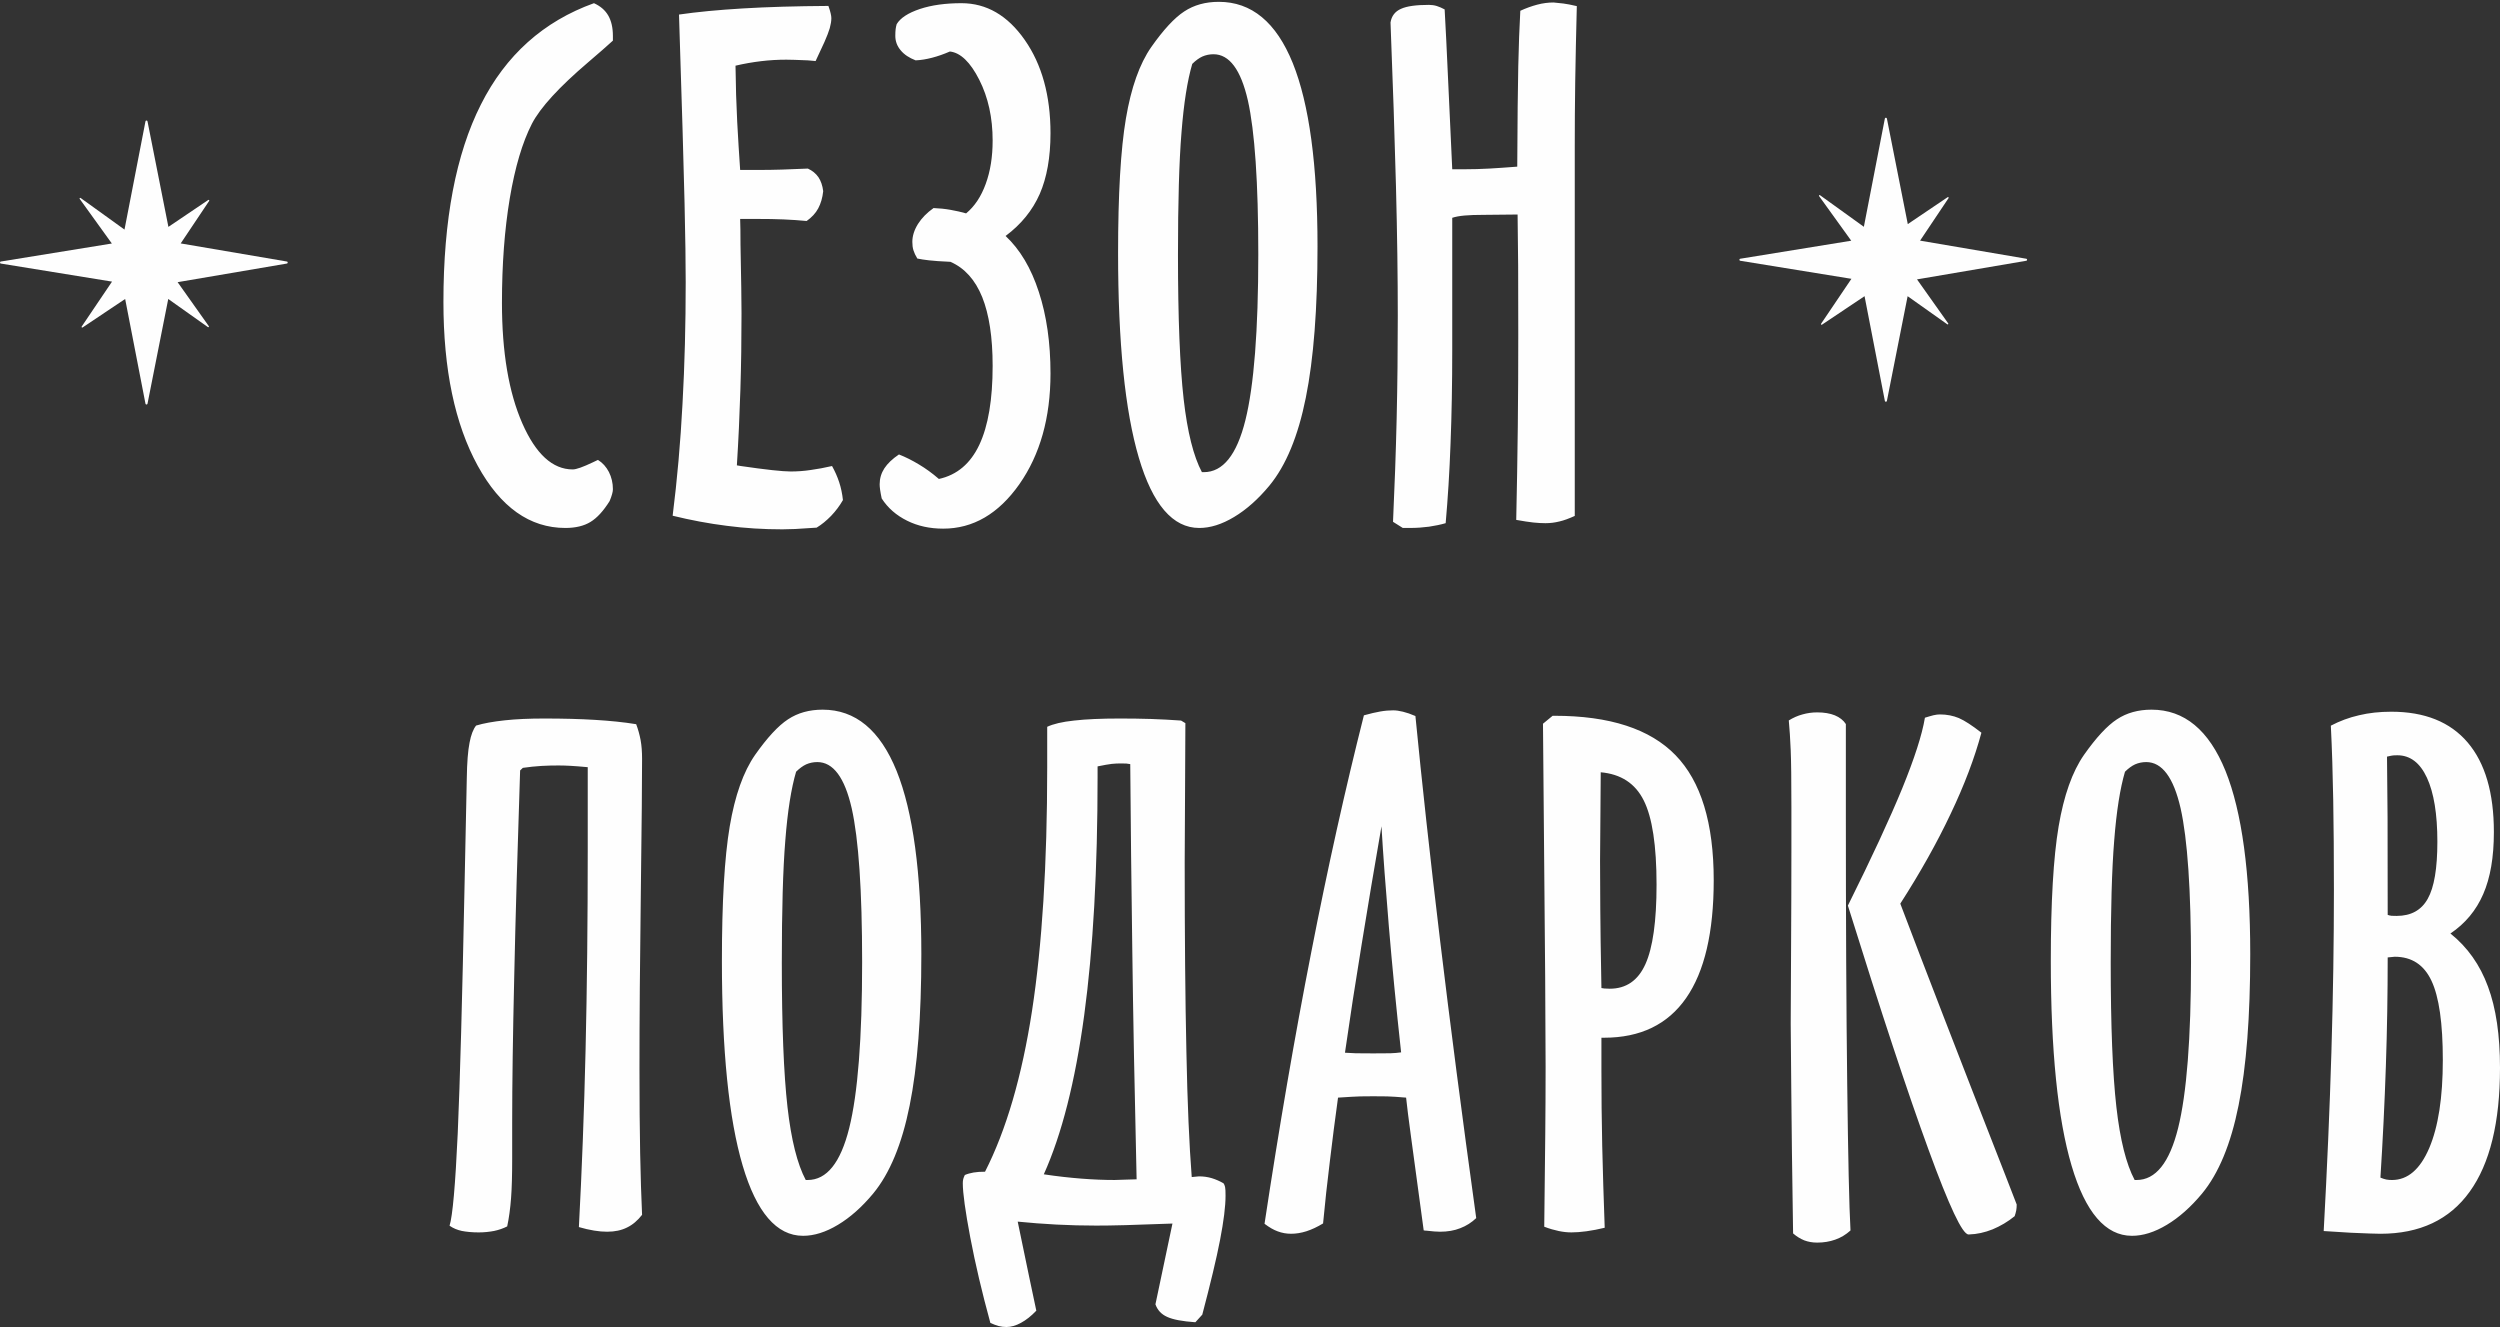 <svg width="211" height="112" viewBox="0 0 211 112" fill="none" xmlns="http://www.w3.org/2000/svg">
<rect x="0" y="0" width="211" height="112" fill="#333333" stroke="none"/>
<path d="M51.73 3.428C51.261 3.859 50.571 4.462 49.652 5.247C47.191 7.345 45.602 9.077 44.893 10.446C44.089 12.016 43.467 14.114 43.026 16.737C42.586 19.37 42.365 22.309 42.365 25.564C42.365 29.738 42.941 33.118 44.08 35.723C45.219 38.318 46.636 39.62 48.34 39.62C48.637 39.62 49.202 39.419 50.045 39.016C50.236 38.921 50.37 38.854 50.466 38.816C50.858 39.055 51.164 39.399 51.394 39.84C51.614 40.281 51.729 40.759 51.729 41.286C51.729 41.391 51.711 41.535 51.662 41.697C51.614 41.87 51.547 42.071 51.452 42.291C50.925 43.134 50.389 43.717 49.834 44.053C49.288 44.388 48.579 44.56 47.718 44.56C44.711 44.56 42.241 42.808 40.317 39.304C38.392 35.79 37.425 31.185 37.425 25.487C37.425 18.546 38.479 12.993 40.585 8.828C42.682 4.654 45.87 1.801 50.131 0.269C50.676 0.517 51.078 0.862 51.337 1.312C51.596 1.762 51.729 2.337 51.729 3.036V3.428H51.73ZM69.593 3.524L68.837 5.152C68.683 5.133 68.473 5.114 68.186 5.094C67.314 5.056 66.702 5.037 66.366 5.037C65.677 5.037 64.969 5.075 64.25 5.161C63.532 5.247 62.805 5.372 62.077 5.544C62.096 7.249 62.144 8.829 62.22 10.284C62.297 11.73 62.383 13.089 62.469 14.343H64.126C64.719 14.343 65.332 14.333 65.964 14.314C66.587 14.295 67.334 14.267 68.186 14.228C68.559 14.4 68.856 14.64 69.076 14.956C69.287 15.272 69.421 15.665 69.478 16.134C69.421 16.689 69.277 17.177 69.057 17.589C68.837 18 68.511 18.346 68.08 18.652C67.477 18.594 66.826 18.547 66.127 18.518C65.428 18.489 64.71 18.479 63.953 18.479H62.469C62.488 18.987 62.498 19.695 62.498 20.615C62.556 23.516 62.584 25.46 62.584 26.446C62.584 28.639 62.556 30.793 62.488 32.919C62.422 35.044 62.326 37.16 62.192 39.276C62.269 39.295 62.383 39.314 62.527 39.333C64.633 39.64 66.041 39.793 66.73 39.793C67.285 39.793 67.85 39.755 68.415 39.669C68.989 39.592 69.592 39.477 70.225 39.333C70.474 39.783 70.675 40.233 70.828 40.703C70.981 41.163 71.086 41.67 71.144 42.206C70.866 42.694 70.531 43.135 70.148 43.537C69.756 43.939 69.353 44.274 68.923 44.533C68.118 44.59 67.515 44.628 67.113 44.648C66.71 44.666 66.346 44.676 66.031 44.676C64.441 44.676 62.881 44.581 61.348 44.38C59.817 44.188 58.294 43.901 56.772 43.527C57.154 40.492 57.433 37.342 57.605 34.058C57.787 30.774 57.873 27.356 57.873 23.804C57.873 22.272 57.844 20.061 57.777 17.16C57.71 14.258 57.557 8.955 57.308 1.228C58.821 1.008 60.621 0.835 62.708 0.711C64.785 0.586 67.188 0.519 69.917 0.5C70.012 0.758 70.07 0.969 70.109 1.132C70.147 1.285 70.166 1.429 70.166 1.534C70.166 1.783 70.118 2.061 70.032 2.377C69.936 2.693 69.793 3.076 69.591 3.526L69.593 3.524ZM75.679 2.04C75.995 1.513 76.646 1.092 77.642 0.757C78.628 0.431 79.796 0.269 81.147 0.269C83.263 0.269 85.044 1.303 86.489 3.371C87.935 5.439 88.662 8.063 88.662 11.241C88.662 13.28 88.356 14.994 87.753 16.373C87.14 17.761 86.183 18.939 84.871 19.916C86.087 21.055 87.025 22.625 87.676 24.636C88.337 26.647 88.662 28.945 88.662 31.52C88.662 35.264 87.782 38.375 86.03 40.874C84.268 43.373 82.123 44.618 79.606 44.618C78.476 44.618 77.461 44.397 76.56 43.948C75.651 43.498 74.933 42.875 74.416 42.071C74.358 41.793 74.311 41.554 74.282 41.343C74.253 41.142 74.243 40.979 74.243 40.874C74.243 40.385 74.378 39.935 74.636 39.534C74.904 39.122 75.316 38.73 75.871 38.356C76.436 38.576 77.001 38.863 77.557 39.198C78.121 39.534 78.677 39.935 79.241 40.424C80.774 40.089 81.913 39.122 82.659 37.532C83.406 35.943 83.779 33.721 83.779 30.878C83.779 28.465 83.482 26.531 82.899 25.076C82.305 23.611 81.415 22.625 80.218 22.098C79.423 22.06 78.82 22.022 78.417 21.973C78.016 21.926 77.68 21.878 77.422 21.82C77.269 21.572 77.163 21.342 77.097 21.131C77.029 20.921 77.001 20.681 77.001 20.413C77.001 19.915 77.163 19.408 77.479 18.9C77.795 18.402 78.236 17.952 78.791 17.56C79.279 17.579 79.758 17.627 80.237 17.713C80.715 17.799 81.147 17.895 81.539 18.01C82.248 17.425 82.803 16.602 83.195 15.52C83.588 14.447 83.779 13.232 83.779 11.863C83.779 9.938 83.406 8.224 82.649 6.731C81.893 5.237 81.06 4.443 80.17 4.347C79.643 4.576 79.145 4.749 78.666 4.873C78.188 4.998 77.728 5.075 77.278 5.094C76.732 4.883 76.311 4.605 76.014 4.242C75.717 3.887 75.564 3.485 75.564 3.026C75.564 2.787 75.574 2.595 75.593 2.451C75.612 2.308 75.641 2.174 75.679 2.04ZM100.627 5.391C100.216 6.789 99.909 8.723 99.718 11.184C99.517 13.635 99.421 17.082 99.421 21.515C99.421 26.838 99.584 30.897 99.9 33.684C100.216 36.47 100.733 38.519 101.441 39.85H101.604C103.213 39.85 104.381 38.395 105.109 35.474C105.836 32.563 106.2 27.891 106.2 21.457C106.2 15.397 105.903 11.069 105.32 8.475C104.726 5.88 103.758 4.578 102.418 4.578C102.083 4.578 101.767 4.645 101.48 4.77C101.192 4.903 100.905 5.114 100.628 5.392L100.627 5.391ZM101.211 44.56C98.99 44.56 97.285 42.588 96.118 38.634C94.95 34.68 94.366 28.916 94.366 21.352C94.366 16.392 94.586 12.611 95.026 10.006C95.467 7.402 96.175 5.391 97.171 3.965C98.195 2.51 99.124 1.504 99.948 0.968C100.77 0.423 101.747 0.155 102.868 0.155C105.635 0.155 107.713 1.878 109.11 5.325C110.499 8.771 111.198 13.932 111.198 20.788C111.198 26.044 110.872 30.295 110.212 33.56C109.561 36.815 108.536 39.295 107.128 40.999C106.18 42.139 105.185 43.019 104.16 43.632C103.126 44.255 102.15 44.561 101.211 44.561V44.56ZM117.36 1.897C117.446 1.35 117.743 0.967 118.241 0.747C118.739 0.517 119.524 0.412 120.606 0.412C120.836 0.412 121.047 0.441 121.267 0.508C121.478 0.575 121.698 0.671 121.928 0.795C122.004 2.107 122.11 4.261 122.244 7.248C122.387 10.235 122.493 12.581 122.569 14.285H123.661C124.312 14.285 124.992 14.266 125.69 14.228C126.39 14.19 127.184 14.132 128.056 14.065C128.075 10.168 128.103 7.353 128.142 5.591C128.18 3.839 128.238 2.279 128.314 0.91C128.793 0.689 129.272 0.517 129.741 0.393C130.21 0.268 130.67 0.21 131.12 0.21C131.378 0.23 131.656 0.258 131.943 0.296C132.23 0.335 132.613 0.402 133.083 0.517C133.025 2.815 132.977 4.94 132.948 6.893C132.92 8.846 132.91 10.647 132.91 12.293V32.208V43.544C132.422 43.765 131.991 43.927 131.608 44.013C131.225 44.109 130.832 44.157 130.44 44.157C130.124 44.157 129.779 44.138 129.415 44.1C129.051 44.062 128.573 43.985 127.97 43.879C128.027 41.218 128.075 38.594 128.103 35.981C128.132 33.376 128.142 30.801 128.142 28.254C128.142 25.86 128.142 23.926 128.132 22.452C128.123 20.977 128.103 19.522 128.085 18.105L125.203 18.134C124.57 18.134 124.034 18.152 123.603 18.191C123.173 18.229 122.828 18.296 122.569 18.383V29.517C122.569 32.361 122.522 34.994 122.426 37.426C122.34 39.858 122.196 42.098 122.014 44.156C121.583 44.281 121.114 44.377 120.606 44.453C120.099 44.52 119.572 44.559 119.008 44.559H118.395L117.571 44.041C117.705 41.131 117.81 38.221 117.878 35.319C117.945 32.428 117.973 29.536 117.973 26.654C117.973 23.437 117.925 19.799 117.82 15.73C117.715 11.67 117.562 7.056 117.36 1.895V1.897ZM54.191 102.531C53.818 103.01 53.397 103.373 52.918 103.603C52.439 103.843 51.884 103.957 51.242 103.957C50.907 103.957 50.544 103.929 50.141 103.861C49.729 103.794 49.308 103.699 48.858 103.565C49.107 98.873 49.299 93.876 49.423 88.59C49.547 83.295 49.605 77.656 49.605 71.672V64.75C48.982 64.692 48.495 64.654 48.13 64.635C47.767 64.615 47.431 64.606 47.135 64.606C46.665 64.606 46.177 64.615 45.689 64.644C45.191 64.673 44.664 64.73 44.128 64.807L43.898 65.027C43.678 71.681 43.506 77.484 43.401 82.424C43.286 87.375 43.228 91.472 43.228 94.728V97.811C43.228 99.161 43.2 100.262 43.133 101.133C43.065 102.005 42.96 102.799 42.807 103.508C42.471 103.68 42.108 103.805 41.706 103.891C41.303 103.967 40.873 104.015 40.404 104.015C39.848 104.015 39.369 103.967 38.977 103.891C38.584 103.805 38.239 103.661 37.943 103.45C38.201 102.627 38.431 100.032 38.632 95.666C38.824 91.3 39.015 84.34 39.207 74.785L39.398 65.641C39.418 64.349 39.494 63.372 39.628 62.692C39.752 62.022 39.944 61.534 40.183 61.237C40.815 61.045 41.62 60.902 42.596 60.796C43.563 60.691 44.674 60.643 45.928 60.643C47.537 60.643 48.973 60.681 50.227 60.758C51.491 60.835 52.65 60.95 53.694 61.122C53.856 61.553 53.981 62.003 54.067 62.462C54.153 62.932 54.191 63.459 54.191 64.042C54.191 65.737 54.162 69.49 54.086 75.302C54.009 81.114 53.971 86.073 53.971 90.18C53.971 92.948 53.99 95.332 54.029 97.332C54.067 99.334 54.124 101.067 54.191 102.531V102.531ZM67.191 65.133C66.779 66.531 66.472 68.465 66.281 70.925C66.08 73.377 65.985 76.824 65.985 81.256C65.985 86.579 66.147 90.639 66.463 93.425C66.779 96.212 67.296 98.261 68.005 99.592H68.167C69.776 99.592 70.944 98.136 71.672 95.216C72.4 92.305 72.764 87.633 72.764 81.199C72.764 75.138 72.467 70.811 71.883 68.216C71.289 65.621 70.322 64.319 68.981 64.319C68.646 64.319 68.331 64.386 68.043 64.511C67.756 64.645 67.469 64.856 67.191 65.133L67.191 65.133ZM67.774 104.302C65.553 104.302 63.849 102.33 62.681 98.376C61.513 94.421 60.929 88.658 60.929 81.094C60.929 76.134 61.149 72.352 61.589 69.748C62.03 67.143 62.739 65.133 63.734 63.706C64.759 62.251 65.688 61.246 66.511 60.71C67.334 60.164 68.311 59.896 69.431 59.896C72.198 59.896 74.276 61.619 75.674 65.066C77.062 68.513 77.761 73.674 77.761 80.529C77.761 85.786 77.435 90.036 76.775 93.302C76.124 96.557 75.099 99.037 73.691 100.741C72.744 101.88 71.748 102.761 70.724 103.374C69.69 103.996 68.713 104.303 67.774 104.303V104.302ZM95.93 99.534C95.757 92.075 95.633 85.631 95.566 80.203C95.489 74.774 95.431 69.537 95.393 64.491C95.278 64.472 95.173 64.453 95.068 64.444C94.962 64.434 94.809 64.434 94.608 64.434C94.359 64.434 94.101 64.444 93.832 64.472C93.564 64.501 93.162 64.577 92.636 64.683V65.525C92.636 73.376 92.263 80.098 91.506 85.689C90.75 91.271 89.61 95.752 88.097 99.112C89.237 99.285 90.3 99.4 91.266 99.476C92.243 99.553 93.172 99.591 94.072 99.591C94.282 99.591 94.579 99.582 94.981 99.562C95.383 99.543 95.699 99.534 95.929 99.534H95.93ZM103.264 99.868C103.321 99.946 103.368 100.05 103.397 100.185C103.426 100.309 103.436 100.558 103.436 100.912C103.436 101.813 103.282 103.048 102.976 104.637C102.67 106.236 102.162 108.332 101.473 110.956L100.889 111.598C99.797 111.521 99.012 111.377 98.514 111.148C98.016 110.927 97.691 110.573 97.519 110.085L98.955 103.268C97.375 103.325 96.053 103.373 94.991 103.402C93.928 103.431 93.104 103.44 92.521 103.44C91.4 103.44 90.28 103.411 89.169 103.354C88.049 103.297 86.957 103.21 85.894 103.105C86.191 104.561 86.517 106.121 86.862 107.768C87.206 109.424 87.407 110.372 87.465 110.621C87.034 111.072 86.603 111.416 86.172 111.646C85.741 111.885 85.329 112 84.937 112C84.717 112 84.496 111.971 84.277 111.914C84.066 111.856 83.836 111.77 83.587 111.655C82.879 109.07 82.314 106.667 81.892 104.446C81.471 102.215 81.26 100.693 81.26 99.869C81.26 99.745 81.27 99.621 81.299 99.506C81.328 99.4 81.375 99.285 81.432 99.17C81.653 99.074 81.902 99.008 82.17 98.96C82.447 98.912 82.764 98.893 83.137 98.893C84.927 95.379 86.248 90.85 87.101 85.326C87.953 79.792 88.384 72.946 88.384 64.798V61.342C88.892 61.102 89.648 60.921 90.653 60.815C91.659 60.7 92.942 60.643 94.492 60.643C95.392 60.643 96.273 60.653 97.144 60.681C98.016 60.71 98.858 60.757 99.682 60.815L100.046 61.035C100.046 62.491 100.036 64.521 100.017 67.125C99.998 69.72 99.988 71.597 99.988 72.755C99.988 79.074 100.036 84.416 100.132 88.773C100.218 93.12 100.371 96.653 100.582 99.343C100.649 99.343 100.754 99.333 100.888 99.314C101.013 99.295 101.118 99.285 101.195 99.285C101.568 99.285 101.922 99.333 102.277 99.438C102.621 99.544 102.947 99.688 103.263 99.869L103.264 99.868ZM116.597 69.738C116.004 73.175 115.439 76.497 114.922 79.714C114.395 82.931 113.926 85.976 113.515 88.849C113.802 88.868 114.098 88.887 114.434 88.896C114.759 88.906 115.248 88.906 115.899 88.906C116.54 88.906 117.019 88.906 117.344 88.896C117.67 88.887 117.977 88.858 118.254 88.82C117.842 85.048 117.498 81.505 117.22 78.202C116.943 74.888 116.732 72.074 116.597 69.738ZM119.461 60.432C120.007 66.023 120.696 72.323 121.538 79.332C122.381 86.34 123.396 94.172 124.593 102.808C124.2 103.182 123.75 103.469 123.243 103.661C122.745 103.861 122.17 103.957 121.538 103.957C121.27 103.957 120.897 103.929 120.418 103.871C120.322 103.871 120.236 103.861 120.16 103.843C119.643 100.022 119.279 97.38 119.087 95.924C118.886 94.459 118.752 93.368 118.675 92.64C118.005 92.583 117.469 92.545 117.067 92.535C116.665 92.525 116.272 92.525 115.899 92.525C115.583 92.525 115.219 92.525 114.817 92.535C114.424 92.545 113.792 92.583 112.93 92.64C112.682 94.431 112.452 96.221 112.241 98.002C112.021 99.782 111.829 101.534 111.667 103.258C111.178 103.555 110.709 103.775 110.259 103.919C109.809 104.062 109.379 104.129 108.967 104.129C108.574 104.129 108.2 104.062 107.846 103.929C107.492 103.804 107.119 103.584 106.726 103.287C107.961 95.13 109.272 87.489 110.67 80.366C112.058 73.243 113.543 66.578 115.113 60.374C115.659 60.221 116.119 60.116 116.501 60.049C116.884 59.982 117.248 59.953 117.583 59.953C117.823 59.953 118.1 59.992 118.407 60.068C118.723 60.145 119.068 60.26 119.46 60.432L119.461 60.432ZM135.102 65.18C135.102 66.004 135.093 67.239 135.074 68.895C135.054 70.552 135.045 71.806 135.045 72.649C135.045 73.893 135.054 75.253 135.064 76.718C135.074 78.173 135.102 80.394 135.16 83.391C135.236 83.41 135.322 83.42 135.408 83.429C135.504 83.439 135.658 83.448 135.858 83.448C137.247 83.448 138.252 82.759 138.875 81.37C139.497 79.992 139.813 77.751 139.813 74.668C139.813 71.356 139.449 68.981 138.731 67.555C138.013 66.118 136.806 65.333 135.102 65.18V65.18ZM135.16 87.585V90.39C135.16 92.41 135.179 94.517 135.227 96.7C135.275 98.882 135.351 101.19 135.437 103.622C134.901 103.755 134.384 103.851 133.896 103.919C133.408 103.985 132.996 104.014 132.632 104.014C132.278 104.014 131.923 103.976 131.56 103.899C131.196 103.823 130.784 103.708 130.334 103.535C130.372 100.356 130.401 97.752 130.42 95.732C130.439 93.712 130.449 91.806 130.449 90.016C130.449 86.664 130.401 79.972 130.305 69.948C130.267 66.137 130.248 63.179 130.228 61.082L131.042 60.412H131.205C135.858 60.412 139.266 61.523 141.411 63.734C143.566 65.946 144.638 69.469 144.638 74.295C144.638 78.689 143.862 82.002 142.311 84.233C140.76 86.464 138.452 87.584 135.379 87.584H135.159L135.16 87.585ZM156.182 103.852C155.79 104.206 155.359 104.465 154.89 104.627C154.43 104.79 153.923 104.876 153.377 104.876C152.965 104.876 152.602 104.809 152.276 104.685C151.95 104.551 151.634 104.359 151.337 104.101C151.261 98.997 151.204 94.957 151.184 91.989C151.155 89.031 151.136 87.164 151.136 86.398C151.136 85.69 151.146 83.698 151.165 80.443C151.184 77.187 151.194 74.286 151.194 71.72V68.101C151.194 65.87 151.175 64.28 151.136 63.323C151.098 62.375 151.04 61.533 150.974 60.805C151.347 60.575 151.73 60.403 152.132 60.297C152.534 60.182 152.946 60.125 153.377 60.125C153.961 60.125 154.459 60.211 154.861 60.374C155.273 60.547 155.589 60.795 155.79 61.111V68.627C155.79 77.704 155.828 85.325 155.905 91.501C155.981 97.676 156.067 101.793 156.182 103.852ZM170.209 101.659C170.209 101.831 170.199 101.995 170.171 102.157C170.142 102.31 170.094 102.473 170.037 102.646C169.462 103.114 168.84 103.479 168.179 103.756C167.509 104.024 166.848 104.168 166.197 104.187H166.14C165.632 104.187 164.512 101.813 162.779 97.064C161.036 92.305 158.767 85.431 155.962 76.431C157.982 72.371 159.505 69.078 160.548 66.54C161.582 64.003 162.223 62.021 162.463 60.575C162.75 60.489 162.989 60.413 163.191 60.365C163.401 60.317 163.583 60.298 163.727 60.298C164.311 60.298 164.837 60.403 165.326 60.604C165.814 60.815 166.446 61.227 167.231 61.84C166.657 63.975 165.795 66.254 164.636 68.685C163.487 71.117 162.07 73.645 160.385 76.268C162.319 81.372 165.269 89.012 169.252 99.19C169.682 100.3 170.008 101.124 170.209 101.66V101.659ZM179.349 65.133C178.938 66.531 178.631 68.465 178.44 70.925C178.239 73.377 178.144 76.824 178.144 81.256C178.144 86.579 178.306 90.639 178.622 93.425C178.938 96.212 179.455 98.261 180.164 99.592H180.326C181.935 99.592 183.103 98.136 183.831 95.216C184.558 92.305 184.922 87.633 184.922 81.199C184.922 75.138 184.626 70.811 184.042 68.216C183.448 65.621 182.481 64.319 181.14 64.319C180.805 64.319 180.489 64.386 180.202 64.511C179.914 64.645 179.628 64.856 179.35 65.133L179.349 65.133ZM179.933 104.302C177.712 104.302 176.007 102.33 174.84 98.376C173.672 94.421 173.088 88.658 173.088 81.094C173.088 76.134 173.308 72.352 173.748 69.748C174.189 67.143 174.898 65.133 175.893 63.706C176.918 62.251 177.847 61.246 178.67 60.71C179.493 60.164 180.469 59.896 181.59 59.896C184.357 59.896 186.435 61.619 187.833 65.066C189.221 68.513 189.92 73.674 189.92 80.529C189.92 85.786 189.594 90.036 188.934 93.302C188.283 96.557 187.258 99.037 185.85 100.741C184.902 101.88 183.907 102.761 182.882 103.374C181.848 103.996 180.872 104.303 179.933 104.303V104.302ZM201.521 77.216C201.635 77.255 201.741 77.283 201.846 77.293C201.942 77.303 202.086 77.303 202.277 77.303C203.484 77.303 204.364 76.824 204.9 75.857C205.446 74.89 205.714 73.291 205.714 71.041C205.714 68.704 205.418 66.905 204.834 65.641C204.249 64.377 203.416 63.745 202.335 63.745C202.219 63.745 202.104 63.745 202 63.755C201.885 63.765 201.712 63.803 201.463 63.86C201.482 65.469 201.501 67.202 201.511 69.05C201.521 70.907 201.521 73.627 201.521 77.217V77.216ZM200.908 99.391C201.09 99.467 201.262 99.524 201.406 99.553C201.559 99.582 201.721 99.592 201.885 99.592C203.215 99.592 204.259 98.691 205.025 96.901C205.791 95.101 206.174 92.631 206.174 89.471C206.174 86.369 205.858 84.138 205.217 82.779C204.585 81.429 203.551 80.749 202.114 80.749C202.057 80.749 201.951 80.758 201.818 80.778C201.674 80.797 201.578 80.806 201.521 80.806C201.521 83.832 201.473 86.896 201.367 89.988C201.262 93.081 201.109 96.221 200.908 99.39V99.391ZM206.816 78.787C208.261 79.945 209.315 81.439 209.985 83.267C210.665 85.087 211 87.375 211 90.123C211 94.728 210.148 98.213 208.443 100.578C206.748 102.943 204.231 104.13 200.908 104.13C200.563 104.13 199.74 104.101 198.428 104.044C197.47 103.986 196.705 103.939 196.12 103.9C196.408 98.625 196.628 93.588 196.771 88.792C196.915 83.995 196.982 79.428 196.982 75.11C196.982 72.247 196.963 69.71 196.924 67.508C196.886 65.296 196.82 63.209 196.723 61.246C197.47 60.854 198.265 60.557 199.108 60.366C199.95 60.165 200.85 60.069 201.827 60.069C204.642 60.069 206.796 60.931 208.271 62.664C209.745 64.397 210.483 66.915 210.483 70.227C210.483 72.344 210.186 74.086 209.583 75.465C208.989 76.834 208.07 77.945 206.816 78.787V78.787Z" fill="#FEFEFE"/>
<path d="M159.083 33.838L157.368 24.997L153.776 27.402C153.726 27.436 153.665 27.376 153.699 27.325L156.26 23.532L146.878 22.009C146.78 21.993 146.78 21.853 146.878 21.837L156.244 20.316L153.531 16.551C153.494 16.501 153.558 16.438 153.608 16.475L157.31 19.142L159.082 10.007C159.101 9.913 159.235 9.913 159.254 10.006L161.017 18.914L164.382 16.642C164.432 16.608 164.493 16.668 164.459 16.719L162.055 20.31L171.015 21.837C171.112 21.853 171.112 21.992 171.015 22.009L161.796 23.58L164.428 27.294C164.464 27.345 164.402 27.408 164.351 27.371L161.004 24.999L159.254 33.839C159.236 33.933 159.101 33.933 159.083 33.838Z" fill="#FEFEFE"/>
<path d="M12.278 34.074L10.563 25.233L6.971 27.638C6.921 27.672 6.86 27.612 6.894 27.561L9.455 23.768L0.073 22.245C-0.024 22.229 -0.024 22.088 0.073 22.072L9.44 20.552L6.727 16.787C6.69 16.736 6.753 16.673 6.804 16.71L10.507 19.377L12.278 10.242C12.296 10.148 12.431 10.148 12.449 10.241L14.213 19.149L17.578 16.877C17.628 16.843 17.688 16.903 17.655 16.954L15.251 20.545L24.211 22.072C24.308 22.088 24.308 22.228 24.211 22.244L14.991 23.815L17.624 27.529C17.66 27.58 17.598 27.642 17.547 27.607L14.2 25.234L12.45 34.073C12.432 34.167 12.297 34.167 12.278 34.073L12.278 34.074Z" fill="#FEFEFE"/>
</svg>
